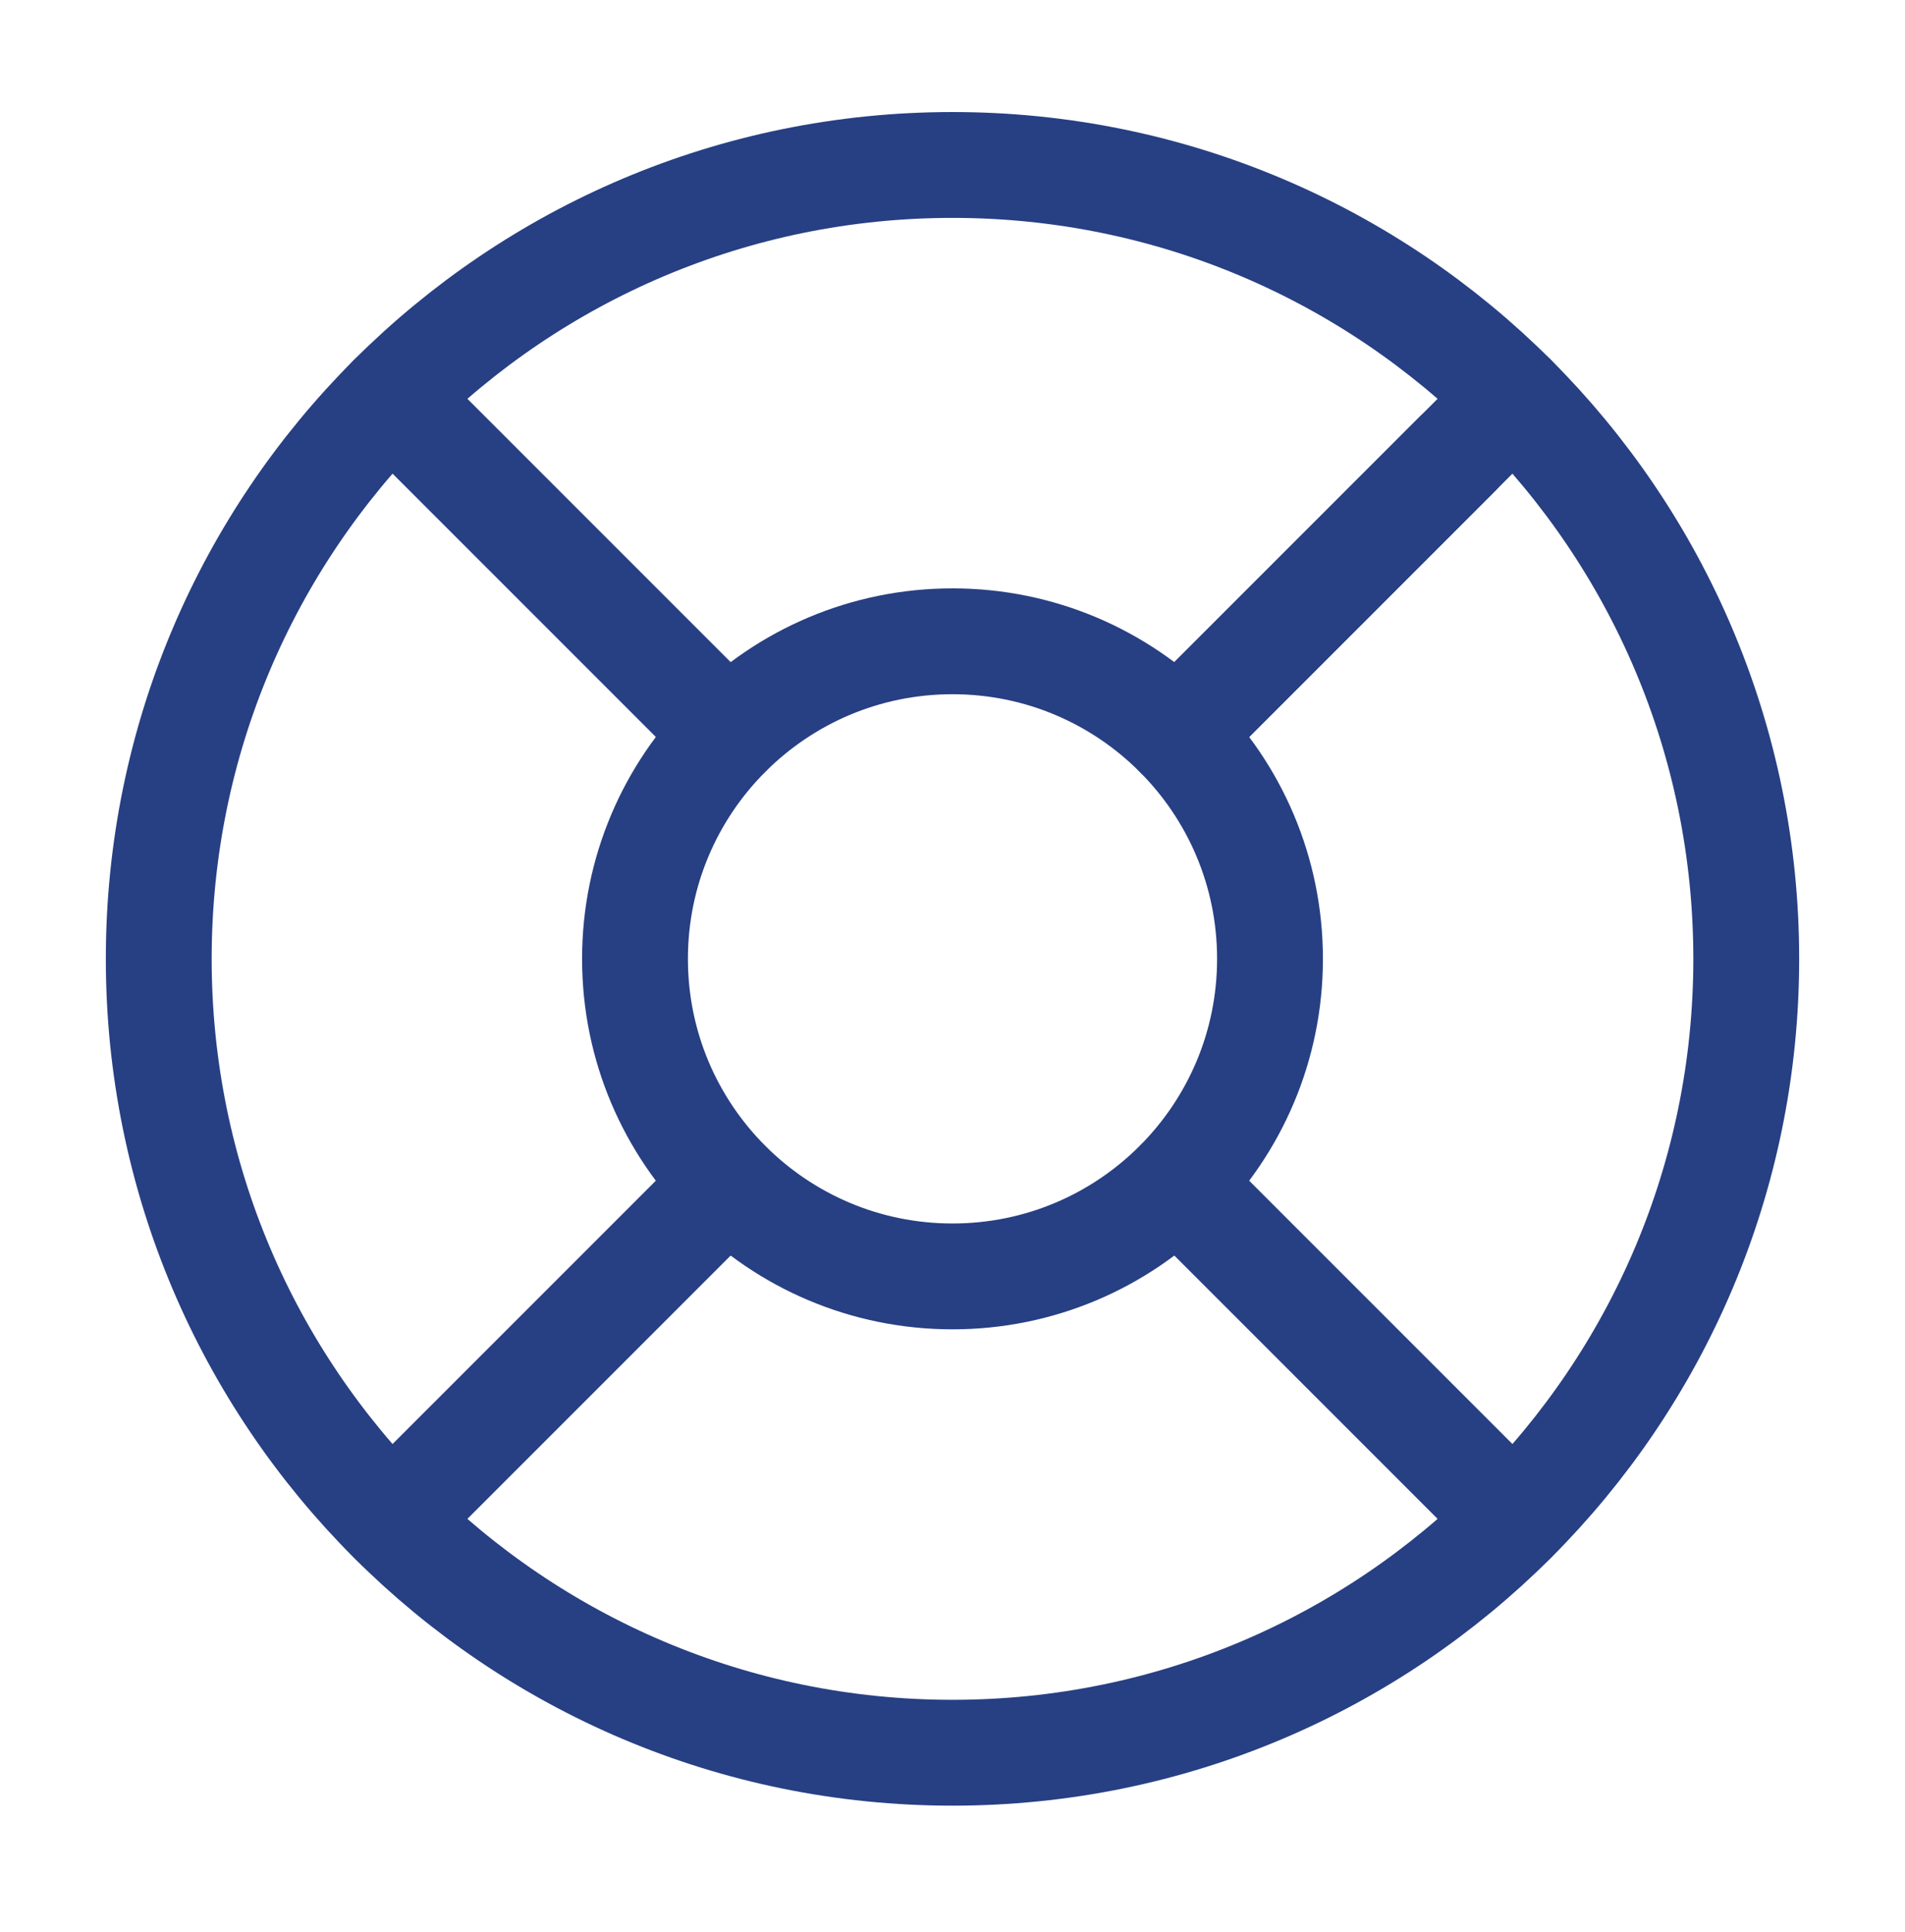 <svg width="72" height="73" viewBox="0 0 72 73" fill="none" xmlns="http://www.w3.org/2000/svg">
<path d="M36 66.234C52.569 66.234 66 52.803 66 36.234C66 19.666 52.569 6.234 36 6.234C19.431 6.234 6 19.666 6 36.234C6 52.803 19.431 66.234 36 66.234Z" stroke="#273F83" stroke-width="4" stroke-linecap="round" stroke-linejoin="round"/>
<path d="M36 48.234C42.627 48.234 48 42.862 48 36.234C48 29.607 42.627 24.234 36 24.234C29.373 24.234 24 29.607 24 36.234C24 42.862 29.373 48.234 36 48.234Z" stroke="#273F83" stroke-width="4" stroke-linecap="round" stroke-linejoin="round"/>
<path d="M14.79 15.023L27.51 27.743" stroke="#273F83" stroke-width="4" stroke-linecap="round" stroke-linejoin="round"/>
<path d="M44.49 44.723L57.21 57.443" stroke="#273F83" stroke-width="4" stroke-linecap="round" stroke-linejoin="round"/>
<path d="M44.49 27.743L57.21 15.023" stroke="#273F83" stroke-width="4" stroke-linecap="round" stroke-linejoin="round"/>
<path d="M44.49 27.746L55.08 17.156" stroke="#273F83" stroke-width="4" stroke-linecap="round" stroke-linejoin="round"/>
<path d="M14.79 57.443L27.51 44.723" stroke="#273F83" stroke-width="4" stroke-linecap="round" stroke-linejoin="round"/>
</svg>
